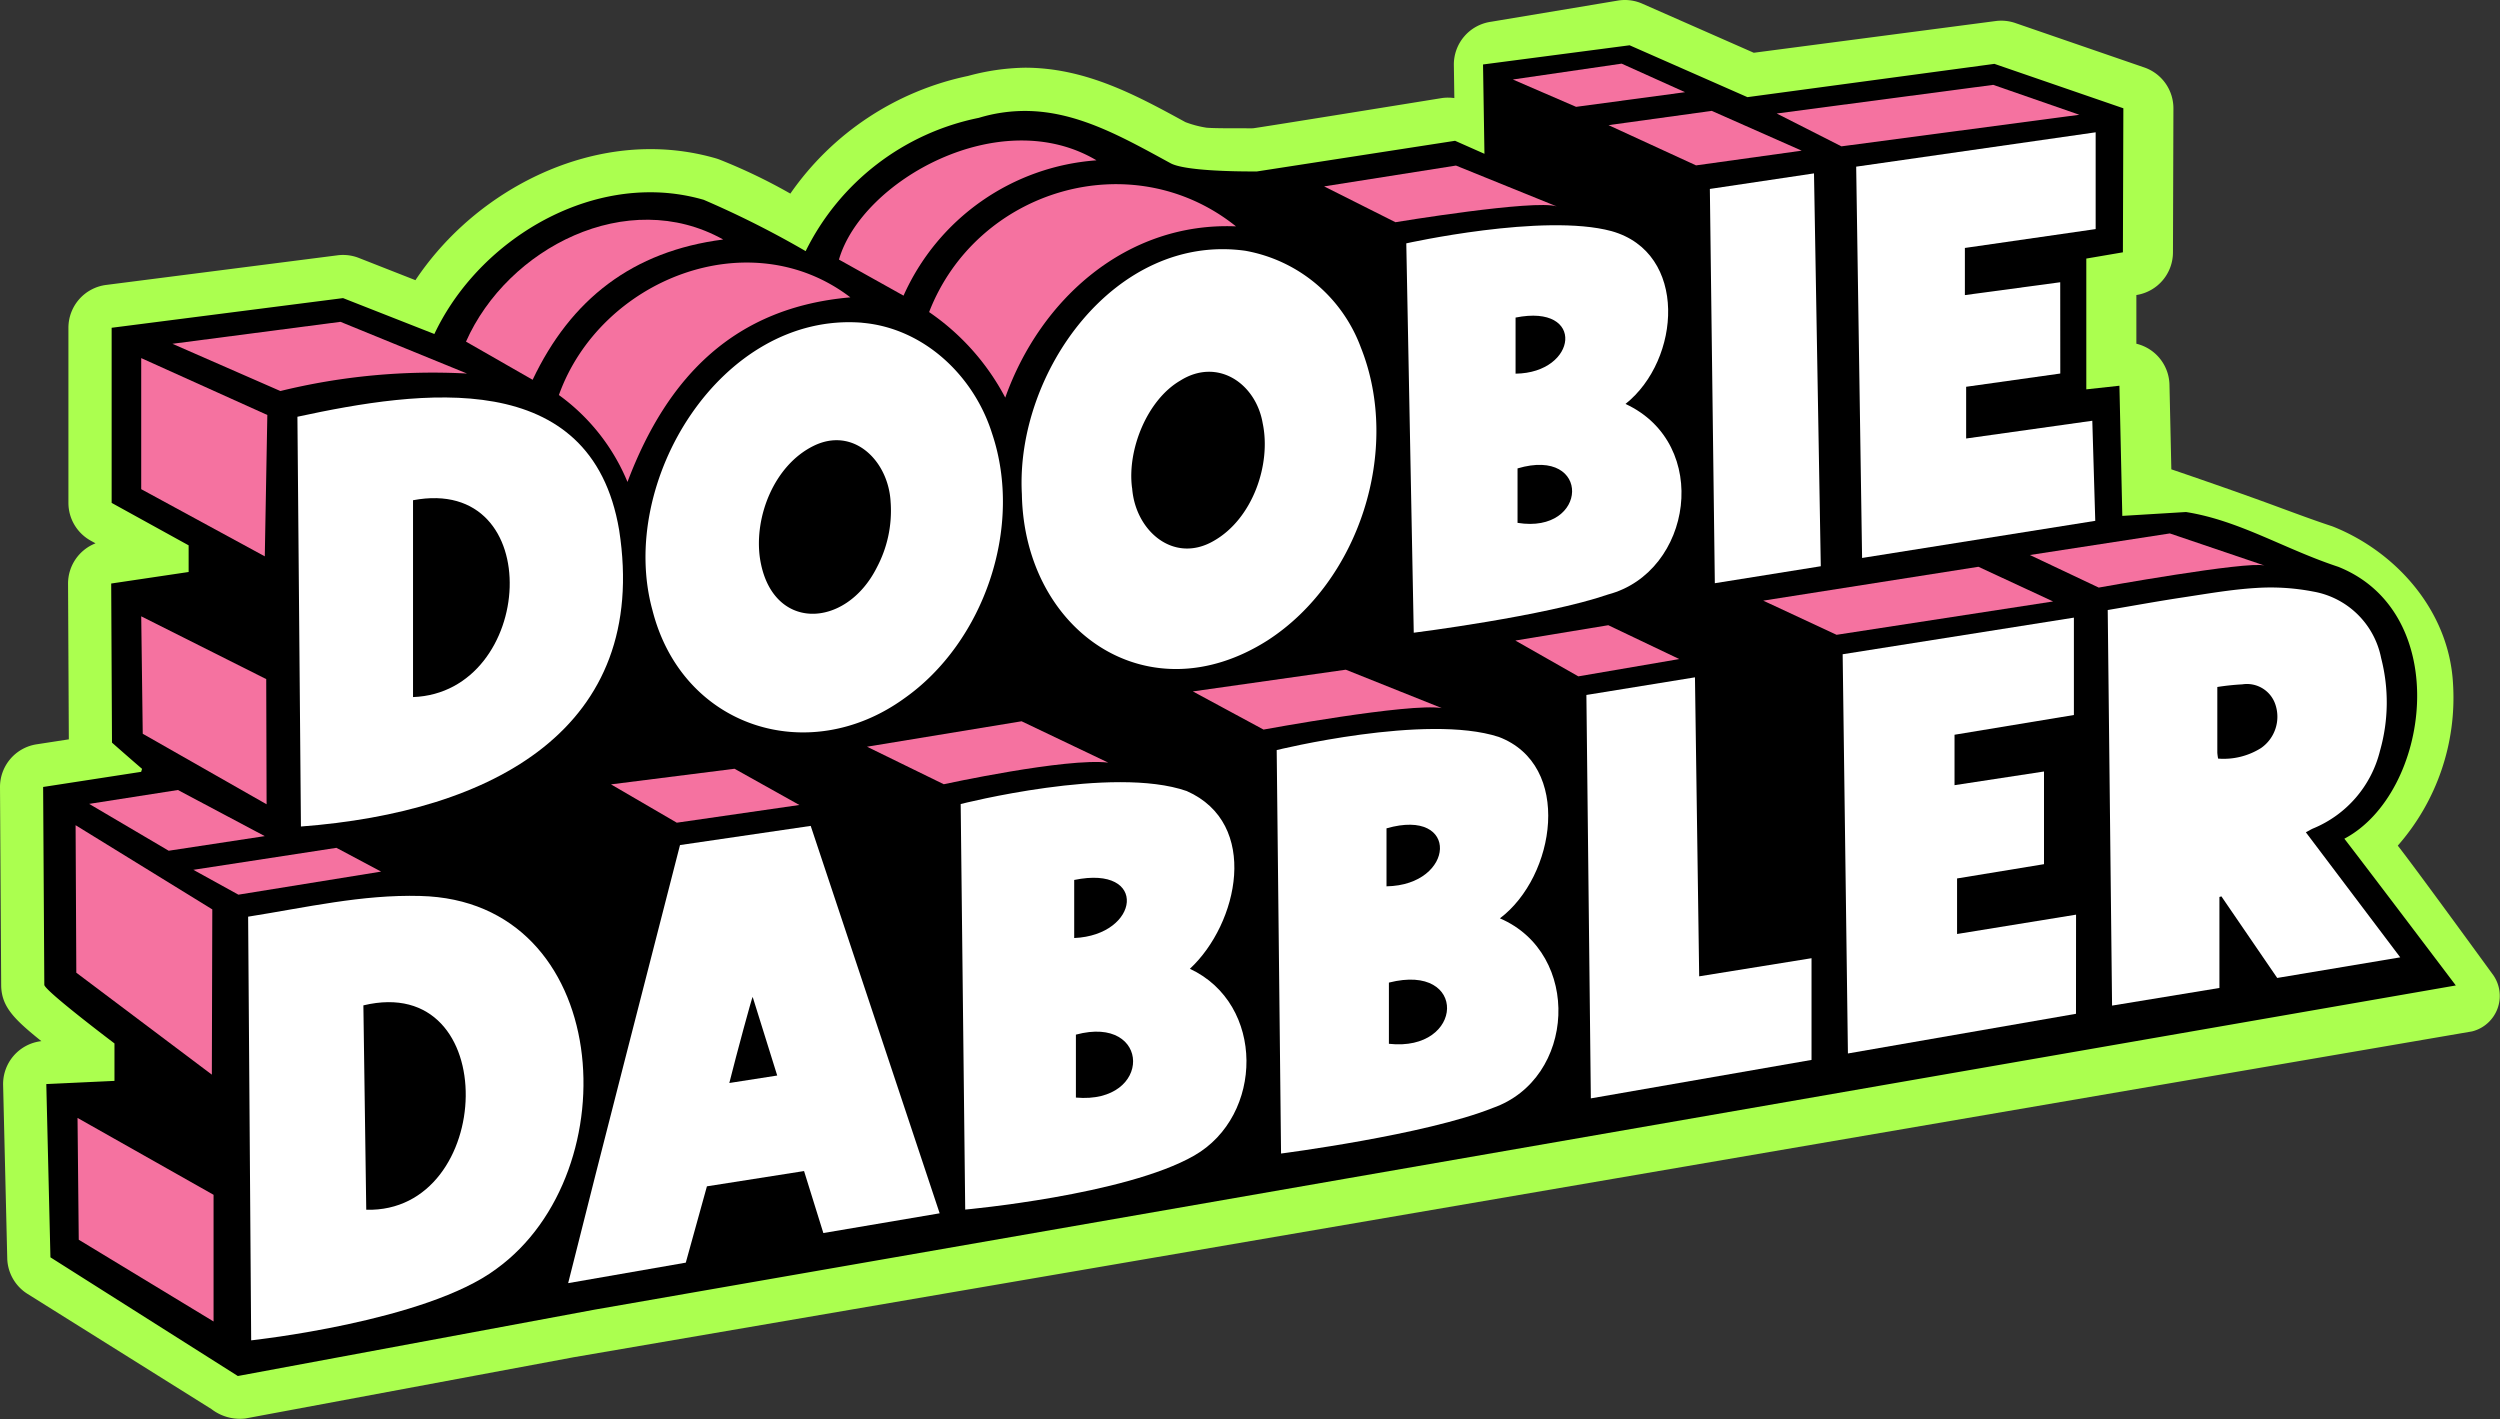 <svg viewBox="0 0 190 107.853" height="107.853" width="190" data-sanitized-data-name="Group 7" data-name="Group 7" id="Group_7" xmlns:xlink="http://www.w3.org/1999/xlink" xmlns="http://www.w3.org/2000/svg">
  <rect x="0" y="0" width="190" height="107.853" fill="#333333" stroke="none"/>
  <defs>
    <clipPath id="clip-path">
      <rect fill="none" height="107.853" width="190" data-sanitized-data-name="Rectangle 6" data-name="Rectangle 6" id="Rectangle_6"></rect>
    </clipPath>
  </defs>
  <path fill="#f572a0" transform="translate(-118.41 -5.651)" d="M253.441,14.277,269.894,12.1l6.545,2.273-18.082,2.4Z" data-sanitized-data-name="Path 12" data-name="Path 12" id="Path_12"></path>
  <path fill="#f572a0" transform="translate(-107.201 -7.389)" d="M236.1,19.958,229.449,16.9l7.844-1.085,6.836,3.024Z" data-sanitized-data-name="Path 13" data-name="Path 13" id="Path_13"></path>
  <path fill="#f572a0" transform="translate(-100.824 -4.242)" d="M220.607,12.362,215.8,10.284l8.267-1.205,4.819,2.169Z" data-sanitized-data-name="Path 14" data-name="Path 14" id="Path_14"></path>
  <g data-sanitized-data-name="Group 6" data-name="Group 6" id="Group_6">
    <g clip-path="url(#clip-path)" data-sanitized-data-name="Group 5" data-name="Group 5" id="Group_5">
      <path transform="translate(-1.439 -1.439)" d="M45.568,102.516l-26.029,4.848a1.649,1.649,0,0,1-1.162-.224L4.4,98.387a1.641,1.641,0,0,1-.77-1.352L3.316,83.866A1.641,1.641,0,0,1,4.88,82.188L8.5,82.019v-.461C3.18,77.513,3.176,77.122,3.17,76.3L3.08,61.262A1.64,1.64,0,0,1,4.471,59.63l4.258-.658a1.641,1.641,0,0,1-.415-1.082L8.253,45.8a1.642,1.642,0,0,1,1.4-1.631l3.977-.592-4.5-2.48a1.64,1.64,0,0,1-.849-1.437V26.35a1.641,1.641,0,0,1,1.433-1.628L27.3,22.467a1.709,1.709,0,0,1,.208-.013,1.644,1.644,0,0,1,.6.114l5.569,2.189C37.212,18.6,44.067,14.411,50.854,14.411a16.215,16.215,0,0,1,4.529.639c.04.012.08.025.12.04a44.807,44.807,0,0,1,5.751,2.8l.784.429A20.422,20.422,0,0,1,75.416,8.805a13.772,13.772,0,0,1,3.909-.576c4.216,0,7.877,2,11.419,3.934l.456.249a21.14,21.14,0,0,0,5.35.414h.275l14.405-2.311a1.644,1.644,0,0,1,.866.095l1.548.615-.071-4.857a1.641,1.641,0,0,1,1.408-1.649L124.7,3.1a1.629,1.629,0,0,1,.233-.017,1.647,1.647,0,0,1,.661.139l8.893,3.917,18.85-2.47a1.579,1.579,0,0,1,.213-.014,1.645,1.645,0,0,1,.534.09l9.8,3.376a1.641,1.641,0,0,1,1.107,1.557l-.036,10.947a1.641,1.641,0,0,1-1.364,1.613l-1.417.242V29.2l.7-.076a1.66,1.66,0,0,1,.178-.01,1.642,1.642,0,0,1,1.641,1.6l.18,8.1.93-.1a1.64,1.64,0,0,1,.177-.01,1.677,1.677,0,0,1,.258.02,56.989,56.989,0,0,1,9.916,3.044c1.448.536,2.814,1.043,4.052,1.451.033.011.066.023.1.036,4.187,1.681,6.738,5.513,7,10.512.25,4.808-1.659,9.475-4.778,12.046,1.575,2,5.858,9.981,6.924,11.315Z" data-sanitized-data-name="Path 15" data-name="Path 15" id="Path_15"></path>
      <path fill="#abff4f" transform="translate(0 0)" d="M123.491,3.283l9.313,4.1,18.771-2.53,9.8,3.376-.035,10.947-2.781.475v9.939l2.517-.275.219,9.892,4.839-.294c4.072.647,7.453,2.805,11.581,4.166,8.8,3.534,6.99,17.212.456,20.662,1.74,2.248,8.471,11.153,8.471,11.153L102.327,89.57,45.185,99.534l-27.109,5.043L3.833,95.557,3.519,82.389,8.7,82.147V79.3s-5.328-4.022-5.332-4.453l-.09-15.037,7.449-1.15.07-.227c-.759-.647-2.286-1.993-2.286-1.993l-.06-12.092,5.885-.876V41.446L8.485,38.219V24.911l17.587-2.255,6.94,2.728c2.905-6.156,9.575-10.771,16.4-10.771a14.555,14.555,0,0,1,4.071.573,72.34,72.34,0,0,1,7.747,3.9A18.839,18.839,0,0,1,74.391,8.956a12.065,12.065,0,0,1,3.5-.524c3.962,0,7.439,1.994,11.089,3.983,1.079.567,4.874.615,6.136.615.258,0,.411,0,.411,0L110.585,10.7l2.233.989L112.71,4.9l12.38-1.621M123.491,0a3.338,3.338,0,0,0-.466.033l-9.716,1.622a3.282,3.282,0,0,0-2.816,3.3l.037,2.5a3.339,3.339,0,0,0-.478-.035,3.289,3.289,0,0,0-.52.041S95.556,9.723,95.248,9.747c-.213.016-.59,0-.763,0s-2.139.018-2.788-.042a7.766,7.766,0,0,1-1.605-.424c-3.722-2.033-7.571-4.136-12.205-4.136a17.448,17.448,0,0,0-4.321.628,21.9,21.9,0,0,0-13.5,8.941,42.285,42.285,0,0,0-5.42-2.6c-.079-.03-.159-.056-.24-.08a17.863,17.863,0,0,0-4.987-.7c-6.9,0-13.857,3.979-17.846,9.959l-4.3-1.689a3.283,3.283,0,0,0-1.2-.228,3.317,3.317,0,0,0-.417.027L8.068,21.655A3.282,3.282,0,0,0,5.2,24.911V38.219a3.281,3.281,0,0,0,1.7,2.874l.361.2a3.283,3.283,0,0,0-2.089,3.074l.059,11.823-2.451.378A3.282,3.282,0,0,0,0,59.833L.09,74.87c.013,1.635.973,2.582,3.054,4.257a3.282,3.282,0,0,0-2.907,3.34L.551,95.635a3.284,3.284,0,0,0,1.539,2.7l13.977,8.753a3.538,3.538,0,0,0,2.59.715l24.95-4.654L187.881,78.386a2.778,2.778,0,0,0,1.614-4.266s-6.1-8.388-7.264-9.851a17.031,17.031,0,0,0,4.2-12.287c-.291-5.581-4.357-10.048-9.092-11.949-.064-.026-.129-.05-.2-.071-1.209-.4-2.563-.9-4-1.431-3.483-1.291-8.11-2.861-8.117-2.862l-.142-6.427a3.282,3.282,0,0,0-2.516-3.119v-3.7l.051-.009a3.284,3.284,0,0,0,2.73-3.226l.035-10.947a3.282,3.282,0,0,0-2.214-3.114l-9.8-3.376a3.286,3.286,0,0,0-1.5-.151L133.287,4.01,124.814.279A3.28,3.28,0,0,0,123.491,0" data-sanitized-data-name="Path 16" data-name="Path 16" id="Path_16"></path>
      <path fill="#fff" transform="translate(-16.536 -59.703)" d="M35.625,161.57l-.231-32.2c4.4-.695,8.656-1.694,13.075-1.574,14.655.343,16,20.957,5.791,28.342-5.337,4-18.635,5.432-18.635,5.432m8.746-9.925c9.805.257,10.43-18.087-.218-15.534Z" data-sanitized-data-name="Path 17" data-name="Path 17" id="Path_17"></path>
      <path fill="#fff" transform="translate(-19.822 -26.49)" d="M42.693,89.305l-.267-31.142c9.377-2.029,22.337-3.894,24.451,8.609C69.218,81.866,57.268,88.2,42.693,89.305m8.519-9.837c9.3-.351,10.286-16.909,0-14.96Z" data-sanitized-data-name="Path 18" data-name="Path 18" id="Path_18"></path>
      <path fill="#fff" transform="translate(-64.025 -52.128)" d="M137.381,144.061l-.344-30.826s11.556-2.953,17.18-.987c5.592,2.471,3.928,10.081.24,13.508,5.731,2.674,5.628,11.166.322,14.2-5.242,3-17.4,4.1-17.4,4.1m8.415-8.512c5.862.517,5.729-6.327,0-4.784Zm-.129-12.126c4.99-.22,5.671-5.58,0-4.414Z" data-sanitized-data-name="Path 19" data-name="Path 19" id="Path_19"></path>
      <path fill="#fff" transform="translate(-68.083 -16.608)" d="M145.743,54.126c-.48-9.212,7.106-19.829,16.982-18.46a11.529,11.529,0,0,1,8.784,7.354c3.105,7.785-.138,17.767-7.091,22.258-9.132,5.805-18.465-.728-18.672-11.067Zm8.385-.39c.258,3.256,3.179,5.734,6.2,3.979,2.952-1.675,4.38-5.811,3.719-8.941-.515-3.029-3.435-5.023-6.269-3.236-2.507,1.464-4.025,5.227-3.665,8.11Z" data-sanitized-data-name="Path 20" data-name="Path 20" id="Path_20"></path>
      <path fill="#fff" transform="translate(-85.086 -48.583)" d="M182.446,136.249l-.331-30.66s11.368-2.8,16.877-1c5.637,2.139,4.323,10.593.088,13.788,6.245,2.679,5.774,12.2-.537,14.408-5.113,2.051-16.1,3.467-16.1,3.467m8.2-8.34c5.741.633,6.043-6.188,0-4.651Zm-.182-11.968c5.23-.09,5.6-6.009,0-4.407Z" data-sanitized-data-name="Path 21" data-name="Path 21" id="Path_21"></path>
      <path fill="#fff" transform="translate(-43.019 -21.475)" d="M108.595,46.011c4.628.418,8.423,4,9.81,8.375,2.43,7.166-.632,15.916-6.645,20.154-7.293,5.287-16.893,2.233-19.155-6.69C89.917,58.091,97.834,45.174,108.519,46Zm2.113,13.652c-.144-3.157-2.825-5.82-5.889-4.285-2.963,1.481-4.487,5.357-4.048,8.494.838,5.635,6.514,5.446,8.884.737a9.193,9.193,0,0,0,1.06-4.858Z" data-sanitized-data-name="Path 22" data-name="Path 22" id="Path_22"></path>
      <path fill="#fff" transform="translate(-37.865 -55.041)" d="M99.479,117.809l9.8,29.443-8.84,1.5-1.466-4.711-7.382,1.161-1.606,5.8-8.94,1.558c2.68-10.716,5.77-22.612,8.5-33.294Zm-2.546,18.972c-.646-2.071-1.255-4.024-1.865-5.976-.047,0-1.2,4.25-1.775,6.544l3.639-.568" data-sanitized-data-name="Path 23" data-name="Path 23" id="Path_23"></path>
      <path fill="#fff" transform="translate(-140.468 -39.157)" d="M315.716,102.415l7.17,9.5-9.35,1.566-4.242-6.2-.15.046v6.915l-8.159,1.34c-.11-10.05-.22-20.036-.33-30.063,1.963-.332,3.821-.673,5.688-.955s3.75-.615,5.637-.725a16.981,16.981,0,0,1,4.3.278,6.379,6.379,0,0,1,5.154,5.053,13.461,13.461,0,0,1-.089,7.057,8.6,8.6,0,0,1-5.08,5.893c-.152.065-.294.155-.551.291m-6.664-5.6a5.34,5.34,0,0,0,3.253-.8,2.9,2.9,0,0,0,1.1-3.292,2.276,2.276,0,0,0-2.519-1.551,18.608,18.608,0,0,0-1.9.2c0,1.757,0,3.375,0,4.993a3.785,3.785,0,0,0,.061.452" data-sanitized-data-name="Path 24" data-name="Path 24" id="Path_24"></path>
      <path fill="#fff" transform="translate(-93.722 -15.011)" d="M217.26,45.71c6.571,3.05,5.067,12.782-1.315,14.479-4.794,1.652-14.778,2.909-14.778,2.909L200.6,33.506s10.44-2.329,15.6-.929c5.846,1.642,5.269,9.788,1.061,13.133m-8.206,4.9v4.138c5.412.88,5.647-5.811,0-4.138m-.15-7.2c4.716-.056,5.355-5.338,0-4.263Z" data-sanitized-data-name="Path 25" data-name="Path 25" id="Path_25"></path>
      <path fill="#fff" transform="translate(-122.799 -41.16)" d="M280.574,118.208l-17.333,3.016c-.135-10.138-.27-20.19-.4-30.341L280.415,88.1v7.4L271.343,97v3.833l6.8-1.039v7.043l-6.607,1.085v4.222l9.043-1.47Z" data-sanitized-data-name="Path 26" data-name="Path 26" id="Path_26"></path>
      <path fill="#fff" transform="translate(-123.707 -8.818)" d="M280.289,37.206l-7.155,1.007v3.931l9.588-1.349c.075,2.528.149,5.027.225,7.606l-17.721,2.822c-.15-9.936-.3-19.8-.449-29.739l18.2-2.611v7.355l-9.939,1.434v3.583l7.246-.976Z" data-sanitized-data-name="Path 27" data-name="Path 27" id="Path_27"></path>
      <path fill="#fff" transform="translate(-105.725 -45.14)" d="M234.542,96.617l.321,22.724,8.538-1.377v7.729l-16.772,2.923c-.113-10.223-.338-30.659-.338-30.659Z" data-sanitized-data-name="Path 28" data-name="Path 28" id="Path_28"></path>
      <path fill="#fff" transform="translate(-113.954 -11.555)" d="M251.818,24.732c.173,10.015.344,19.886.516,29.857l-8.053,1.29c-.126-10.021-.251-19.963-.378-29.965l7.915-1.182" data-sanitized-data-name="Path 29" data-name="Path 29" id="Path_29"></path>
      <path fill="#f572a0" transform="translate(-61.922 -12.274)" d="M155.857,29.478C147.58,29.13,141,34.966,138.322,42.492a18.06,18.06,0,0,0-5.787-6.5c3.616-9.326,15.4-12.857,23.322-6.515" data-sanitized-data-name="Path 30" data-name="Path 30" id="Path_30"></path>
      <path fill="#f572a0" transform="translate(-37.248 -17.498)" d="M84.937,54.126a15.408,15.408,0,0,0-5.213-6.605c3.151-8.794,14.482-13.281,22.152-7.424-8.753.758-13.891,5.965-16.939,14.029" data-sanitized-data-name="Path 31" data-name="Path 31" id="Path_31"></path>
      <path fill="#f572a0" transform="translate(-5.038 -54.996)" d="M10.783,117.711l10.39,6.4-.035,12.558-10.3-7.748Z" data-sanitized-data-name="Path 32" data-name="Path 32" id="Path_32"></path>
      <path fill="#f572a0" transform="translate(-5.169 -74.504)" d="M21.4,165.309v9.628l-10.246-6.214-.093-9.257Z" data-sanitized-data-name="Path 33" data-name="Path 33" id="Path_33"></path>
      <path fill="#f572a0" transform="translate(-9.411 -23.867)" d="M20.143,51.083l9.585,4.323-.193,10.743-9.392-5.105Z" data-sanitized-data-name="Path 34" data-name="Path 34" id="Path_34"></path>
      <path fill="#f572a0" transform="translate(-9.412 -41.074)" d="M29.673,102.2,20.26,96.839l-.115-8.925,9.5,4.772Z" data-sanitized-data-name="Path 35" data-name="Path 35" id="Path_35"></path>
      <path fill="#f572a0" transform="translate(-31.057 -14.646)" d="M86.016,32.849c-6.9.889-11.58,4.548-14.479,10.661l-5.064-2.9c3.157-7.125,12.274-11.823,19.543-7.764" data-sanitized-data-name="Path 36" data-name="Path 36" id="Path_36"></path>
      <path fill="#f572a0" transform="translate(-55.913 -9.364)" d="M139.247,21.549a17.432,17.432,0,0,0-14.665,10.284l-4.908-2.741c1.721-5.972,12.219-11.914,19.573-7.543" data-sanitized-data-name="Path 37" data-name="Path 37" id="Path_37"></path>
      <path fill="#f572a0" transform="translate(-11.491 -21.449)" d="M24.595,47.577l12.771-1.669,9.617,3.93A48.634,48.634,0,0,0,32.8,51.167" data-sanitized-data-name="Path 38" data-name="Path 38" id="Path_38"></path>
      <path fill="#f572a0" transform="translate(-117.51 -37.772)" d="M251.515,83.421l16.353-2.574,5.677,2.635L257.09,86.017Z" data-sanitized-data-name="Path 39" data-name="Path 39" id="Path_39"></path>
      <path fill="#f572a0" transform="translate(-88.247 -11.034)" d="M188.88,25.2,198.9,23.617l7.662,3.105c-1.678-.551-12.262,1.2-12.262,1.2Z" data-sanitized-data-name="Path 40" data-name="Path 40" id="Path_40"></path>
      <path fill="#f572a0" transform="translate(-57.782 -48.069)" d="M123.674,104.819l11.749-1.933,6.585,3.142c-3.2-.383-12.5,1.643-12.5,1.643Z" data-sanitized-data-name="Path 41" data-name="Path 41" id="Path_41"></path>
      <path fill="#f572a0" transform="translate(-118.41 -5.651)" d="M253.441,14.277,269.894,12.1l6.545,2.273-18.082,2.4Z" data-sanitized-data-name="Path 42" data-name="Path 42" id="Path_42"></path>
      <path fill="#f572a0" transform="translate(-79.498 -44.635)" d="M189.075,98.451c-2.437-.418-13.548,1.632-13.548,1.632l-5.373-2.9,11.623-1.651Z" data-sanitized-data-name="Path 43" data-name="Path 43" id="Path_43"></path>
      <path fill="#f572a0" transform="translate(-40.724 -51.235)" d="M101.475,112.414l-9.315,1.346-5-2.913,9.388-1.187Z" data-sanitized-data-name="Path 44" data-name="Path 44" id="Path_44"></path>
      <path fill="#f572a0" transform="translate(-135.283 -35.55)" d="M307.387,78.532c-1.3-.368-12.6,1.674-12.6,1.674l-5.233-2.475,10.636-1.64Z" data-sanitized-data-name="Path 45" data-name="Path 45" id="Path_45"></path>
      <path fill="#f572a0" transform="translate(-107.201 -7.389)" d="M236.1,19.958,229.449,16.9l7.844-1.085,6.836,3.024Z" data-sanitized-data-name="Path 46" data-name="Path 46" id="Path_46"></path>
      <path fill="#f572a0" transform="translate(-5.942 -52.649)" d="M12.717,113.744l6.746-1.055,6.6,3.505-7.3,1.111Z" data-sanitized-data-name="Path 47" data-name="Path 47" id="Path_47"></path>
      <path fill="#f572a0" transform="translate(-100.991 -41.668)" d="M220.944,93.071l-4.787-2.722,7.064-1.165,5.393,2.572Z" data-sanitized-data-name="Path 48" data-name="Path 48" id="Path_48"></path>
      <path fill="#f572a0" transform="translate(-12.882 -56.505)" d="M41.847,122.746,31,124.5l-3.424-1.889,10.874-1.671Z" data-sanitized-data-name="Path 49" data-name="Path 49" id="Path_49"></path>
      <path fill="#f572a0" transform="translate(-100.824 -4.242)" d="M220.607,12.362,215.8,10.284l8.267-1.205,4.819,2.169Z" data-sanitized-data-name="Path 50" data-name="Path 50" id="Path_50"></path>
    </g>
  </g>
</svg>
